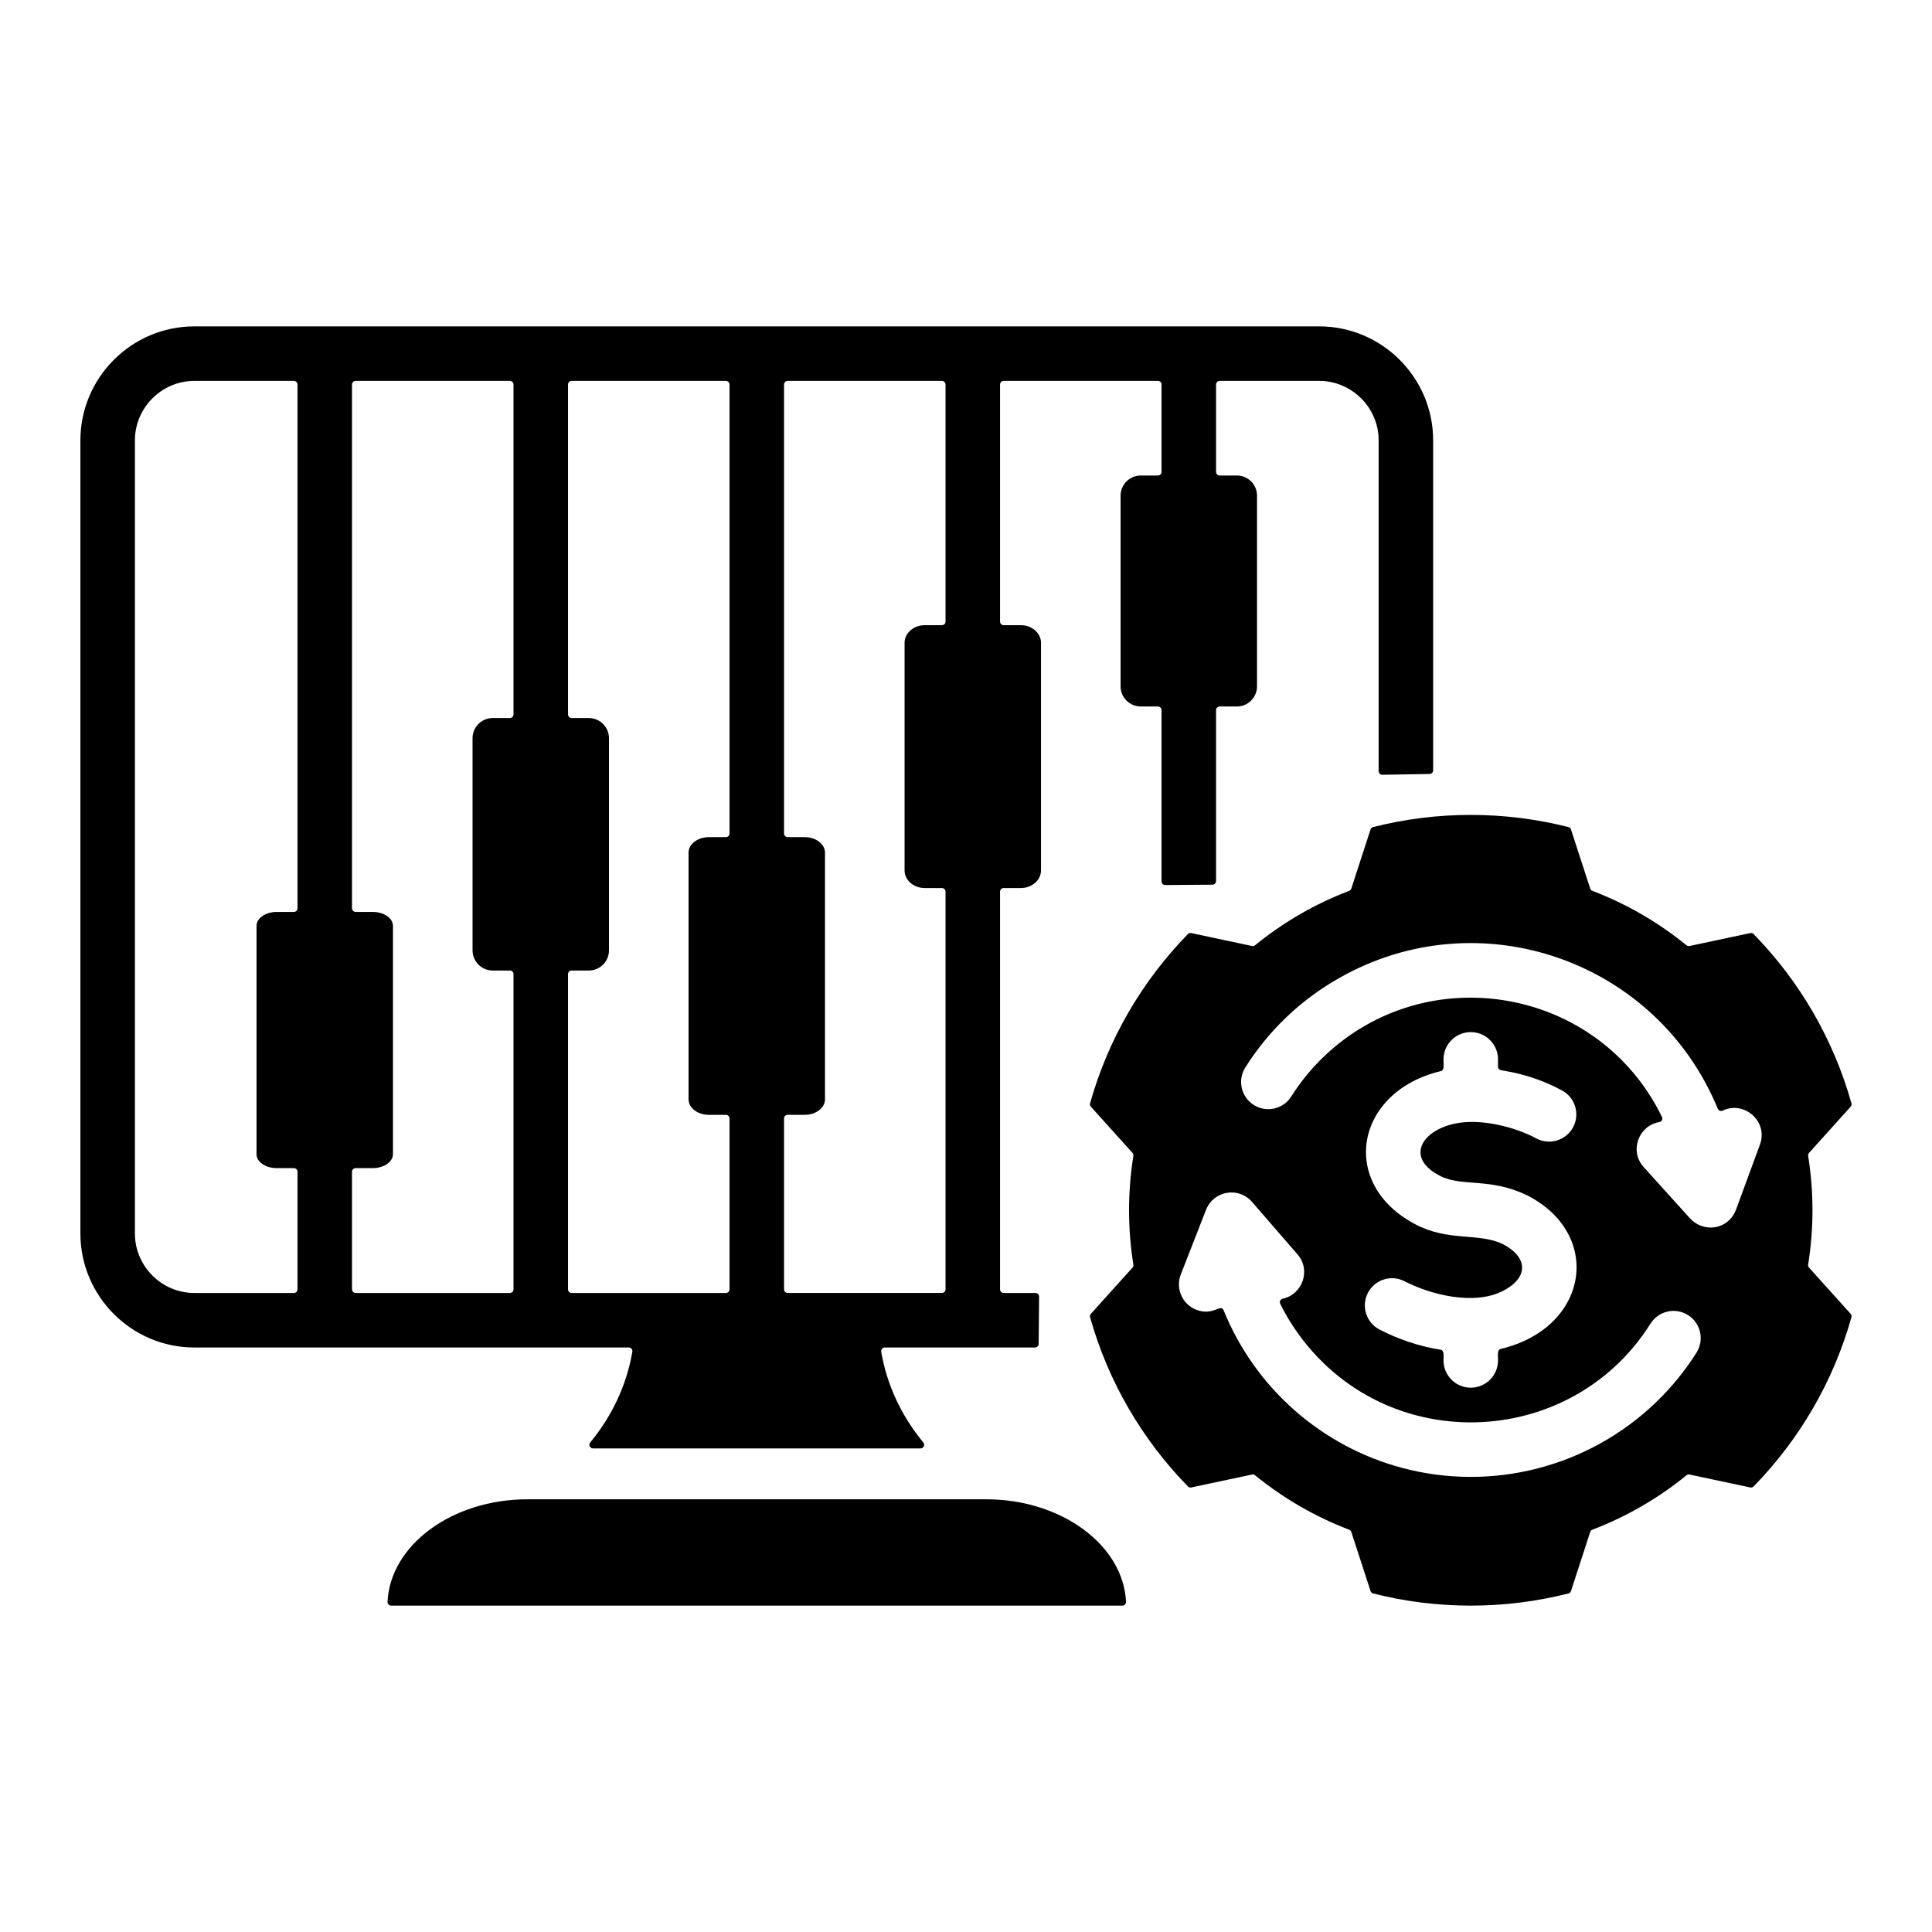 <svg id="Layer_1" enable-background="new 0 0 500 500" viewBox="0 0 500 500" xmlns="http://www.w3.org/2000/svg"><path clip-rule="evenodd" d="m354.69 214.67-4.97 15.294c-.091.28-.284.483-.56.588-8.893 3.388-17.098 8.173-24.349 14.081-.228.186-.501.252-.789.191l-15.727-3.343c-.325-.069-.636.025-.868.263-11.794 12.081-20.624 27.067-25.312 43.786-.09.32-.015.637.207.883l10.766 11.956c.197.218.276.487.23.778-1.49 9.314-1.49 18.823 0 28.137.046.29-.033.559-.23.778l-10.766 11.956c-.222.247-.296.564-.207.883 4.69 16.718 13.518 31.706 25.312 43.786.232.238.544.332.868.263l15.727-3.343c.288-.061.561.005.789.191 7.251 5.909 15.456 10.694 24.35 14.082.275.105.468.308.559.588l4.97 15.294c.103.316.34.539.662.621 16.529 4.201 34.034 4.202 50.562 0 .322-.082.56-.305.662-.621l4.968-15.289c.091-.28.284-.483.56-.588 8.897-3.389 17.107-8.173 24.36-14.085.228-.186.501-.252.79-.191l15.718 3.341c.325.069.636-.025.868-.263 11.794-12.08 20.623-27.067 25.312-43.786.09-.32.015-.637-.207-.883l-10.768-11.959c-.197-.218-.276-.487-.23-.778 1.492-9.324 1.493-18.811.003-28.134-.046-.29.033-.559.23-.778l10.765-11.956c.222-.247.296-.564.207-.883-4.69-16.718-13.517-31.705-25.312-43.786-.232-.238-.544-.332-.868-.263l-15.727 3.343c-.288.061-.561-.005-.789-.191-7.251-5.908-15.457-10.693-24.35-14.081-.275-.105-.469-.308-.56-.588l-4.97-15.294c-.103-.316-.34-.539-.662-.621-16.524-4.201-34.038-4.201-50.562 0-.321.082-.559.305-.662.621zm-99.461 173.348c19.48 0 35.494 11.849 36.182 26.531.025.539-.401.984-.94.984h-189.236c-.539 0-.965-.446-.94-.984.688-14.683 16.703-26.531 36.182-26.531zm14.183-162.75c0 2.509-2.343 4.556-5.215 4.556h-4.445c-.518 0-.94.422-.94.94v102.917c0 .518.422.94.94.94h8.224c.526 0 .945.423.94.949l-.112 12.227c-.005.515-.425.932-.94.932h-38.881c-.586 0-1.026.521-.927 1.098 1.485 8.709 5.318 16.718 10.897 23.482.506.613.07 1.538-.725 1.538h-84.749c-.795 0-1.231-.925-.725-1.538 5.579-6.764 9.413-14.773 10.897-23.482.098-.577-.342-1.098-.927-1.098h-112.431c-16.23 0-29.484-13.254-29.484-29.484v-205.295c0-16.23 13.254-29.484 29.484-29.484h291.12c16.23 0 29.484 13.254 29.484 29.484v85.413c0 .512-.412.931-.924.94l-12.227.205c-.528.009-.956-.412-.956-.94v-85.618c0-8.443-6.934-15.377-15.377-15.377h-25.756c-.518 0-.94.422-.94.94v22.608c0 .518.422.94.94.94h4.445c2.872 0 5.215 2.343 5.215 5.215v49.352c0 2.872-2.343 5.215-5.215 5.215h-4.445c-.518 0-.94.422-.94.94v44.235c0 .515-.418.936-.933.94l-12.227.089c-.525.004-.947-.415-.947-.94v-44.324c0-.518-.422-.94-.94-.94h-4.445c-2.872 0-5.215-2.343-5.215-5.215v-49.352c0-2.872 2.343-5.215 5.215-5.215h4.445c.518 0 .94-.422.94-.94v-22.607c0-.518-.422-.94-.94-.94h-39.917c-.518 0-.94.422-.94.94v61.347c0 .518.422.94.94.94h4.445c2.872 0 5.215 2.047 5.215 4.556v58.911zm-35.308-58.912c0-2.509 2.343-4.556 5.215-4.556h4.445c.518 0 .94-.422.94-.94v-61.346c0-.518-.422-.94-.94-.94h-39.917c-.518 0-.94.422-.94.94v116.201c0 .518.422.94.94.94h4.445c2.872 0 5.215 1.807 5.215 4.023v63.815c0 2.216-2.343 4.023-5.215 4.023h-4.445c-.518 0-.94.422-.94.94v44.224c0 .518.422.94.94.94h39.917c.518 0 .94-.422.94-.94v-102.916c0-.518-.422-.94-.94-.94h-4.445c-2.872 0-5.215-2.047-5.215-4.556zm-45.305-66.842c0-.518-.422-.94-.94-.94h-39.917c-.518 0-.94.422-.94.94v85.373c0 .518.422.94.94.94h4.445c2.872 0 5.215 2.343 5.215 5.215v54.913c0 2.872-2.343 5.215-5.215 5.215h-4.445c-.518 0-.94.422-.94.94v81.571c0 .518.422.94.94.94h39.917c.518 0 .94-.422.94-.94v-44.224c0-.518-.422-.94-.94-.94h-4.445c-2.872 0-5.215-1.807-5.215-4.023v-63.815c0-2.216 2.343-4.023 5.215-4.023h4.445c.518 0 .94-.422.94-.94zm-66.505 91.528c0-2.872 2.343-5.215 5.215-5.215h4.445c.518 0 .94-.422.94-.94v-85.373c0-.518-.422-.94-.94-.94h-39.917c-.518 0-.94.422-.94.94v135.552c0 .518.422.94.94.94h4.445c2.872 0 5.215 1.62 5.215 3.606v59.087c0 1.986-2.343 3.606-5.215 3.606h-4.445c-.518 0-.94.422-.94.94v30.436c0 .518.422.94.94.94h39.917c.518 0 .94-.422.94-.94v-81.571c0-.518-.422-.94-.94-.94h-4.445c-2.872 0-5.215-2.343-5.215-5.215zm-45.304-91.528c0-.518-.422-.94-.94-.94h-25.757c-8.443 0-15.377 6.934-15.377 15.377v205.295c0 8.443 6.933 15.377 15.377 15.377h25.756c.518 0 .94-.422.94-.94v-30.436c0-.518-.422-.94-.94-.94h-4.445c-2.872 0-5.215-1.62-5.215-3.606v-59.087c0-1.986 2.343-3.606 5.215-3.606h4.445c.518 0 .94-.422.94-.94v-135.554zm269.603 153.593c36.324-20.63 82.175-4.533 97.962 33.83.208.505.789.726 1.28.488 5.47-2.656 11.857 2.738 9.635 8.792l-6.206 16.886-.011-.004c-1.82 4.957-8.204 6.303-12.036 2.04l-11.831-13.102c-3.829-4.237-1.217-10.782 4.028-11.64.624-.102.972-.772.695-1.341-16.334-33.54-60.739-41.305-87.558-15.551-3.239 3.11-6.038 6.563-8.369 10.26-2.069 3.287-6.412 4.273-9.699 2.204s-4.273-6.412-2.204-9.699c6.031-9.572 14.337-17.531 24.314-23.163zm47.057 24.935c3.901 1.025 7.404 2.442 10.594 4.168 3.424 1.841 4.707 6.11 2.866 9.534s-6.11 4.707-9.534 2.866c-5.523-2.979-14.535-5.268-21.183-3.796-8.804 1.95-12.685 9.057-3.492 13.608 5.515 2.73 12.947.341 22.302 4.932l.005-.01c19.805 10.096 15.937 34.349-6.795 39.749-1 .237-.724 1.557-.724 2.987 0 3.895-3.158 7.054-7.054 7.054-3.895 0-7.054-3.158-7.054-7.054 0-1.29.265-2.608-.792-2.777-5.467-.876-10.735-2.624-15.754-5.215-3.454-1.78-4.811-6.024-3.031-9.478s6.024-4.811 9.478-3.031c6.783 3.502 17.942 6.329 25.415 2.546 6.651-3.366 6.758-8.729-.083-12.216l.003-.005c-6.426-2.931-13.935-.534-22.535-5.06-19.953-10.502-15.577-34.334 6.575-39.634 1.004-.24.722-1.584.722-3.047 0-3.895 3.158-7.054 7.054-7.054 3.895 0 7.054 3.158 7.054 7.054.001 3.754-.574 2.162 5.963 3.879zm-57.856 46.583c3.592 4.151 1.201 10.41-3.817 11.476-.603.128-.921.783-.647 1.336.532 1.077 1.104 2.146 1.716 3.205l-.012.007c21.549 36.539 72.611 36.053 94.123 1.899 2.069-3.287 6.412-4.273 9.699-2.204s4.274 6.412 2.204 9.699c-2.942 4.665-6.459 9.007-10.519 12.905-17.529 16.834-42.516 23.147-65.742 16.925-20.658-5.535-37.892-20.483-46.119-40.74-.761-1.874-2.696 1.54-7.096-.179-3.621-1.415-5.41-5.498-3.995-9.12l6.542-16.759.007.003c1.905-4.869 8.33-6.075 11.868-2.042z" fill-rule="evenodd"/></svg>